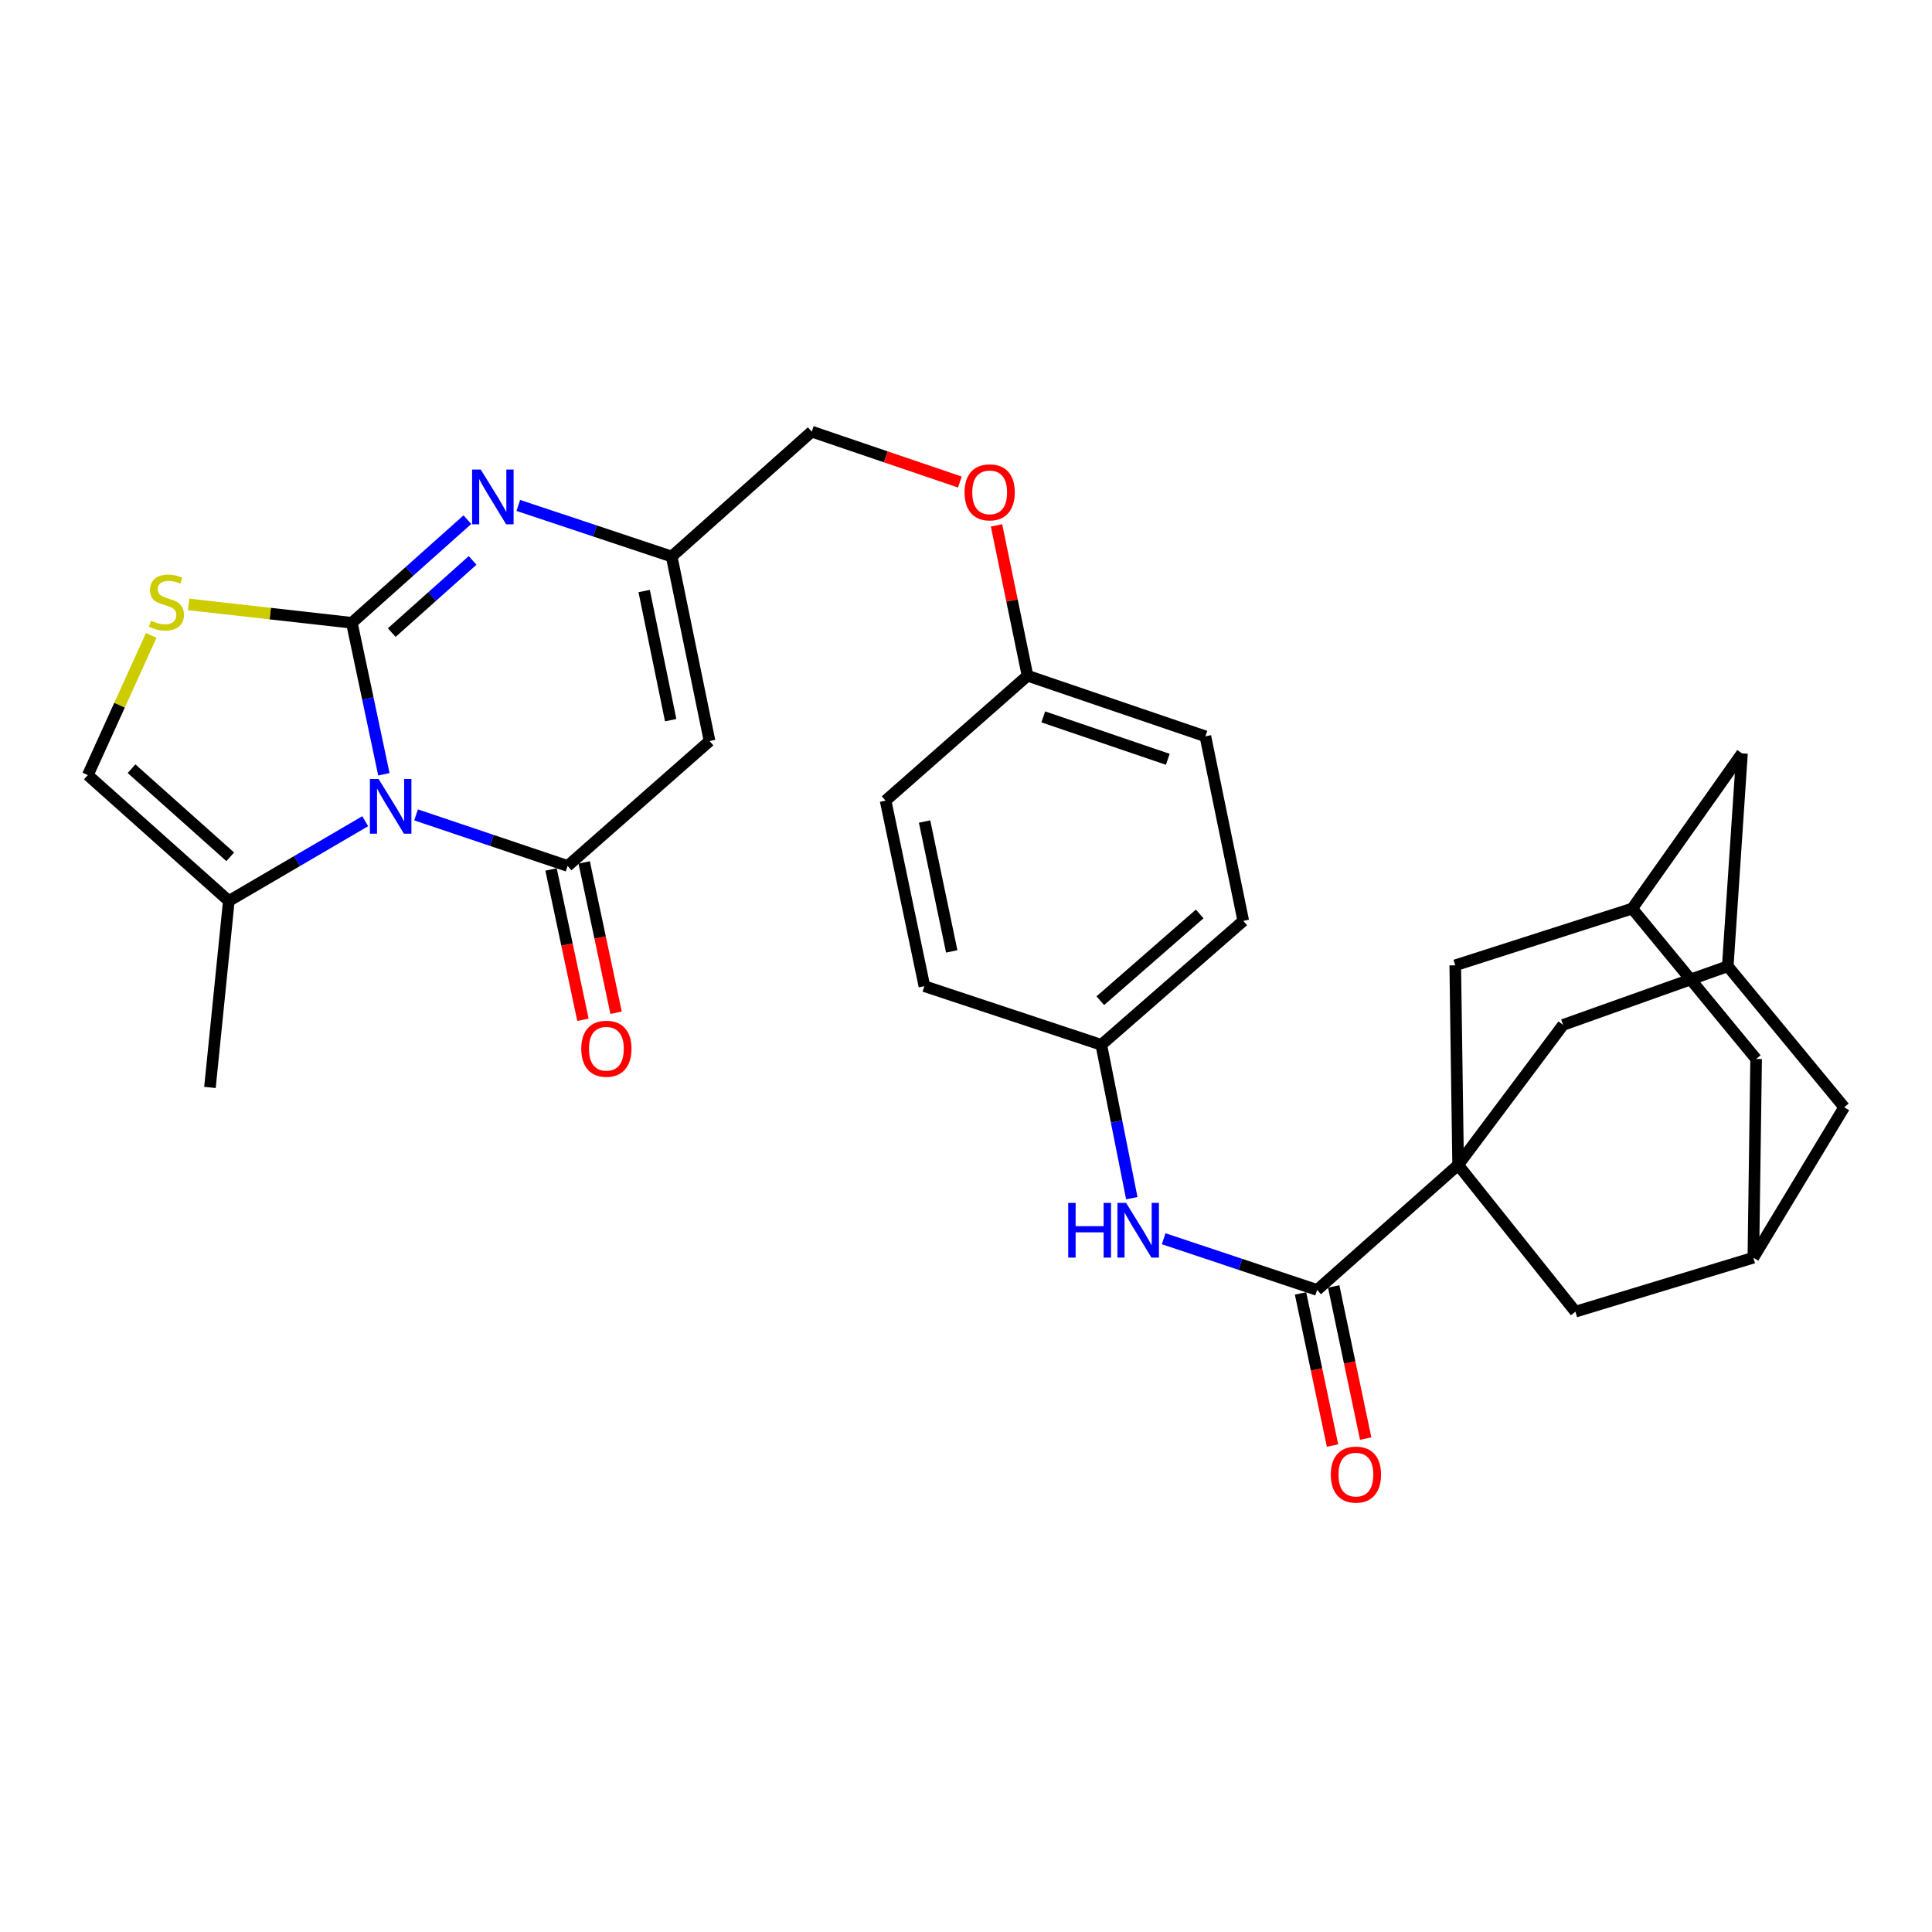 <?xml version='1.0' encoding='iso-8859-1'?>
<svg version='1.1' baseProfile='full'
              xmlns='http://www.w3.org/2000/svg'
                      xmlns:rdkit='http://www.rdkit.org/xml'
                      xmlns:xlink='http://www.w3.org/1999/xlink'
                  xml:space='preserve'
width='1000px' height='1000px' viewBox='0 0 1000 1000'>
<!-- END OF HEADER -->
<rect style='opacity:1.0;fill:#FFFFFF;stroke:none' width='1000' height='1000' x='0' y='0'> </rect>
<path class='bond-0' d='M 182.113,322.356 L 190.404,361.56' style='fill:none;fill-rule:evenodd;stroke:#000000;stroke-width:6px;stroke-linecap:butt;stroke-linejoin:miter;stroke-opacity:1' />
<path class='bond-0' d='M 190.404,361.56 L 198.695,400.765' style='fill:none;fill-rule:evenodd;stroke:#0000FF;stroke-width:6px;stroke-linecap:butt;stroke-linejoin:miter;stroke-opacity:1' />
<path class='bond-3' d='M 182.113,322.356 L 212.013,295.669' style='fill:none;fill-rule:evenodd;stroke:#000000;stroke-width:6px;stroke-linecap:butt;stroke-linejoin:miter;stroke-opacity:1' />
<path class='bond-3' d='M 212.013,295.669 L 241.914,268.982' style='fill:none;fill-rule:evenodd;stroke:#0000FF;stroke-width:6px;stroke-linecap:butt;stroke-linejoin:miter;stroke-opacity:1' />
<path class='bond-3' d='M 202.761,327.434 L 223.691,308.753' style='fill:none;fill-rule:evenodd;stroke:#000000;stroke-width:6px;stroke-linecap:butt;stroke-linejoin:miter;stroke-opacity:1' />
<path class='bond-3' d='M 223.691,308.753 L 244.622,290.072' style='fill:none;fill-rule:evenodd;stroke:#0000FF;stroke-width:6px;stroke-linecap:butt;stroke-linejoin:miter;stroke-opacity:1' />
<path class='bond-5' d='M 182.113,322.356 L 139.87,317.6' style='fill:none;fill-rule:evenodd;stroke:#000000;stroke-width:6px;stroke-linecap:butt;stroke-linejoin:miter;stroke-opacity:1' />
<path class='bond-5' d='M 139.87,317.6 L 97.627,312.845' style='fill:none;fill-rule:evenodd;stroke:#CCCC00;stroke-width:6px;stroke-linecap:butt;stroke-linejoin:miter;stroke-opacity:1' />
<path class='bond-1' d='M 215.36,421.784 L 254.58,434.997' style='fill:none;fill-rule:evenodd;stroke:#0000FF;stroke-width:6px;stroke-linecap:butt;stroke-linejoin:miter;stroke-opacity:1' />
<path class='bond-1' d='M 254.58,434.997 L 293.799,448.209' style='fill:none;fill-rule:evenodd;stroke:#000000;stroke-width:6px;stroke-linecap:butt;stroke-linejoin:miter;stroke-opacity:1' />
<path class='bond-8' d='M 189.038,425.051 L 153.739,445.691' style='fill:none;fill-rule:evenodd;stroke:#0000FF;stroke-width:6px;stroke-linecap:butt;stroke-linejoin:miter;stroke-opacity:1' />
<path class='bond-8' d='M 153.739,445.691 L 118.441,466.331' style='fill:none;fill-rule:evenodd;stroke:#000000;stroke-width:6px;stroke-linecap:butt;stroke-linejoin:miter;stroke-opacity:1' />
<path class='bond-17' d='M 285.222,450.029 L 293.476,488.93' style='fill:none;fill-rule:evenodd;stroke:#000000;stroke-width:6px;stroke-linecap:butt;stroke-linejoin:miter;stroke-opacity:1' />
<path class='bond-17' d='M 293.476,488.93 L 301.731,527.832' style='fill:none;fill-rule:evenodd;stroke:#FF0000;stroke-width:6px;stroke-linecap:butt;stroke-linejoin:miter;stroke-opacity:1' />
<path class='bond-17' d='M 302.377,446.389 L 310.632,485.29' style='fill:none;fill-rule:evenodd;stroke:#000000;stroke-width:6px;stroke-linecap:butt;stroke-linejoin:miter;stroke-opacity:1' />
<path class='bond-17' d='M 310.632,485.29 L 318.887,524.191' style='fill:none;fill-rule:evenodd;stroke:#FF0000;stroke-width:6px;stroke-linecap:butt;stroke-linejoin:miter;stroke-opacity:1' />
<path class='bond-32' d='M 293.799,448.209 L 367.263,383.553' style='fill:none;fill-rule:evenodd;stroke:#000000;stroke-width:6px;stroke-linecap:butt;stroke-linejoin:miter;stroke-opacity:1' />
<path class='bond-2' d='M 754.722,602.98 L 681.735,667.665' style='fill:none;fill-rule:evenodd;stroke:#000000;stroke-width:6px;stroke-linecap:butt;stroke-linejoin:miter;stroke-opacity:1' />
<path class='bond-11' d='M 754.722,602.98 L 809.06,530.481' style='fill:none;fill-rule:evenodd;stroke:#000000;stroke-width:6px;stroke-linecap:butt;stroke-linejoin:miter;stroke-opacity:1' />
<path class='bond-12' d='M 754.722,602.98 L 815.432,678.919' style='fill:none;fill-rule:evenodd;stroke:#000000;stroke-width:6px;stroke-linecap:butt;stroke-linejoin:miter;stroke-opacity:1' />
<path class='bond-13' d='M 754.722,602.98 L 753.231,499.643' style='fill:none;fill-rule:evenodd;stroke:#000000;stroke-width:6px;stroke-linecap:butt;stroke-linejoin:miter;stroke-opacity:1' />
<path class='bond-7' d='M 268.278,261.605 L 307.969,274.832' style='fill:none;fill-rule:evenodd;stroke:#0000FF;stroke-width:6px;stroke-linecap:butt;stroke-linejoin:miter;stroke-opacity:1' />
<path class='bond-7' d='M 307.969,274.832 L 347.66,288.06' style='fill:none;fill-rule:evenodd;stroke:#000000;stroke-width:6px;stroke-linecap:butt;stroke-linejoin:miter;stroke-opacity:1' />
<path class='bond-4' d='M 367.263,383.553 L 347.66,288.06' style='fill:none;fill-rule:evenodd;stroke:#000000;stroke-width:6px;stroke-linecap:butt;stroke-linejoin:miter;stroke-opacity:1' />
<path class='bond-4' d='M 347.143,372.756 L 333.421,305.91' style='fill:none;fill-rule:evenodd;stroke:#000000;stroke-width:6px;stroke-linecap:butt;stroke-linejoin:miter;stroke-opacity:1' />
<path class='bond-9' d='M 78.263,328.892 L 61.859,365.04' style='fill:none;fill-rule:evenodd;stroke:#CCCC00;stroke-width:6px;stroke-linecap:butt;stroke-linejoin:miter;stroke-opacity:1' />
<path class='bond-9' d='M 61.859,365.04 L 45.455,401.188' style='fill:none;fill-rule:evenodd;stroke:#000000;stroke-width:6px;stroke-linecap:butt;stroke-linejoin:miter;stroke-opacity:1' />
<path class='bond-6' d='M 681.735,667.665 L 642.021,654.42' style='fill:none;fill-rule:evenodd;stroke:#000000;stroke-width:6px;stroke-linecap:butt;stroke-linejoin:miter;stroke-opacity:1' />
<path class='bond-6' d='M 642.021,654.42 L 602.307,641.175' style='fill:none;fill-rule:evenodd;stroke:#0000FF;stroke-width:6px;stroke-linecap:butt;stroke-linejoin:miter;stroke-opacity:1' />
<path class='bond-18' d='M 673.154,669.47 L 681.433,708.841' style='fill:none;fill-rule:evenodd;stroke:#000000;stroke-width:6px;stroke-linecap:butt;stroke-linejoin:miter;stroke-opacity:1' />
<path class='bond-18' d='M 681.433,708.841 L 689.711,748.213' style='fill:none;fill-rule:evenodd;stroke:#FF0000;stroke-width:6px;stroke-linecap:butt;stroke-linejoin:miter;stroke-opacity:1' />
<path class='bond-18' d='M 690.317,665.861 L 698.595,705.233' style='fill:none;fill-rule:evenodd;stroke:#000000;stroke-width:6px;stroke-linecap:butt;stroke-linejoin:miter;stroke-opacity:1' />
<path class='bond-18' d='M 698.595,705.233 L 706.873,744.604' style='fill:none;fill-rule:evenodd;stroke:#FF0000;stroke-width:6px;stroke-linecap:butt;stroke-linejoin:miter;stroke-opacity:1' />
<path class='bond-23' d='M 347.66,288.06 L 420.159,223.414' style='fill:none;fill-rule:evenodd;stroke:#000000;stroke-width:6px;stroke-linecap:butt;stroke-linejoin:miter;stroke-opacity:1' />
<path class='bond-30' d='M 118.441,466.331 L 108.669,562.857' style='fill:none;fill-rule:evenodd;stroke:#000000;stroke-width:6px;stroke-linecap:butt;stroke-linejoin:miter;stroke-opacity:1' />
<path class='bond-31' d='M 118.441,466.331 L 45.455,401.188' style='fill:none;fill-rule:evenodd;stroke:#000000;stroke-width:6px;stroke-linecap:butt;stroke-linejoin:miter;stroke-opacity:1' />
<path class='bond-31' d='M 119.171,443.476 L 68.081,397.876' style='fill:none;fill-rule:evenodd;stroke:#000000;stroke-width:6px;stroke-linecap:butt;stroke-linejoin:miter;stroke-opacity:1' />
<path class='bond-10' d='M 585.822,620.173 L 577.926,580.486' style='fill:none;fill-rule:evenodd;stroke:#0000FF;stroke-width:6px;stroke-linecap:butt;stroke-linejoin:miter;stroke-opacity:1' />
<path class='bond-10' d='M 577.926,580.486 L 570.029,540.799' style='fill:none;fill-rule:evenodd;stroke:#000000;stroke-width:6px;stroke-linecap:butt;stroke-linejoin:miter;stroke-opacity:1' />
<path class='bond-16' d='M 809.06,530.481 L 894.284,500.121' style='fill:none;fill-rule:evenodd;stroke:#000000;stroke-width:6px;stroke-linecap:butt;stroke-linejoin:miter;stroke-opacity:1' />
<path class='bond-14' d='M 815.432,678.919 L 907.534,650.985' style='fill:none;fill-rule:evenodd;stroke:#000000;stroke-width:6px;stroke-linecap:butt;stroke-linejoin:miter;stroke-opacity:1' />
<path class='bond-15' d='M 753.231,499.643 L 844.827,470.268' style='fill:none;fill-rule:evenodd;stroke:#000000;stroke-width:6px;stroke-linecap:butt;stroke-linejoin:miter;stroke-opacity:1' />
<path class='bond-20' d='M 907.534,650.985 L 954.545,573.107' style='fill:none;fill-rule:evenodd;stroke:#000000;stroke-width:6px;stroke-linecap:butt;stroke-linejoin:miter;stroke-opacity:1' />
<path class='bond-34' d='M 907.534,650.985 L 908.967,548.116' style='fill:none;fill-rule:evenodd;stroke:#000000;stroke-width:6px;stroke-linecap:butt;stroke-linejoin:miter;stroke-opacity:1' />
<path class='bond-19' d='M 844.827,470.268 L 901.65,389.935' style='fill:none;fill-rule:evenodd;stroke:#000000;stroke-width:6px;stroke-linecap:butt;stroke-linejoin:miter;stroke-opacity:1' />
<path class='bond-21' d='M 844.827,470.268 L 908.967,548.116' style='fill:none;fill-rule:evenodd;stroke:#000000;stroke-width:6px;stroke-linecap:butt;stroke-linejoin:miter;stroke-opacity:1' />
<path class='bond-35' d='M 894.284,500.121 L 901.65,389.935' style='fill:none;fill-rule:evenodd;stroke:#000000;stroke-width:6px;stroke-linecap:butt;stroke-linejoin:miter;stroke-opacity:1' />
<path class='bond-36' d='M 894.284,500.121 L 954.545,573.107' style='fill:none;fill-rule:evenodd;stroke:#000000;stroke-width:6px;stroke-linecap:butt;stroke-linejoin:miter;stroke-opacity:1' />
<path class='bond-22' d='M 570.029,540.799 L 643.513,476.64' style='fill:none;fill-rule:evenodd;stroke:#000000;stroke-width:6px;stroke-linecap:butt;stroke-linejoin:miter;stroke-opacity:1' />
<path class='bond-22' d='M 569.517,517.964 L 620.956,473.053' style='fill:none;fill-rule:evenodd;stroke:#000000;stroke-width:6px;stroke-linecap:butt;stroke-linejoin:miter;stroke-opacity:1' />
<path class='bond-33' d='M 570.029,540.799 L 478.463,510.439' style='fill:none;fill-rule:evenodd;stroke:#000000;stroke-width:6px;stroke-linecap:butt;stroke-linejoin:miter;stroke-opacity:1' />
<path class='bond-24' d='M 420.159,223.414 L 458.49,236.459' style='fill:none;fill-rule:evenodd;stroke:#000000;stroke-width:6px;stroke-linecap:butt;stroke-linejoin:miter;stroke-opacity:1' />
<path class='bond-24' d='M 458.49,236.459 L 496.82,249.505' style='fill:none;fill-rule:evenodd;stroke:#FF0000;stroke-width:6px;stroke-linecap:butt;stroke-linejoin:miter;stroke-opacity:1' />
<path class='bond-25' d='M 515.797,271.942 L 523.821,310.848' style='fill:none;fill-rule:evenodd;stroke:#FF0000;stroke-width:6px;stroke-linecap:butt;stroke-linejoin:miter;stroke-opacity:1' />
<path class='bond-25' d='M 523.821,310.848 L 531.846,349.754' style='fill:none;fill-rule:evenodd;stroke:#000000;stroke-width:6px;stroke-linecap:butt;stroke-linejoin:miter;stroke-opacity:1' />
<path class='bond-28' d='M 531.846,349.754 L 458.382,414.41' style='fill:none;fill-rule:evenodd;stroke:#000000;stroke-width:6px;stroke-linecap:butt;stroke-linejoin:miter;stroke-opacity:1' />
<path class='bond-29' d='M 531.846,349.754 L 623.909,381.117' style='fill:none;fill-rule:evenodd;stroke:#000000;stroke-width:6px;stroke-linecap:butt;stroke-linejoin:miter;stroke-opacity:1' />
<path class='bond-29' d='M 540,371.059 L 604.444,393.014' style='fill:none;fill-rule:evenodd;stroke:#000000;stroke-width:6px;stroke-linecap:butt;stroke-linejoin:miter;stroke-opacity:1' />
<path class='bond-26' d='M 478.463,510.439 L 458.382,414.41' style='fill:none;fill-rule:evenodd;stroke:#000000;stroke-width:6px;stroke-linecap:butt;stroke-linejoin:miter;stroke-opacity:1' />
<path class='bond-26' d='M 492.617,492.445 L 478.56,425.224' style='fill:none;fill-rule:evenodd;stroke:#000000;stroke-width:6px;stroke-linecap:butt;stroke-linejoin:miter;stroke-opacity:1' />
<path class='bond-27' d='M 643.513,476.64 L 623.909,381.117' style='fill:none;fill-rule:evenodd;stroke:#000000;stroke-width:6px;stroke-linecap:butt;stroke-linejoin:miter;stroke-opacity:1' />
<path  class='atom-1' d='M 195.943 403.192
L 205.223 418.192
Q 206.143 419.672, 207.623 422.352
Q 209.103 425.032, 209.183 425.192
L 209.183 403.192
L 212.943 403.192
L 212.943 431.512
L 209.063 431.512
L 199.103 415.112
Q 197.943 413.192, 196.703 410.992
Q 195.503 408.792, 195.143 408.112
L 195.143 431.512
L 191.463 431.512
L 191.463 403.192
L 195.943 403.192
' fill='#0000FF'/>
<path  class='atom-4' d='M 248.839 243.053
L 258.119 258.053
Q 259.039 259.533, 260.519 262.213
Q 261.999 264.893, 262.079 265.053
L 262.079 243.053
L 265.839 243.053
L 265.839 271.373
L 261.959 271.373
L 251.999 254.973
Q 250.839 253.053, 249.599 250.853
Q 248.399 248.653, 248.039 247.973
L 248.039 271.373
L 244.359 271.373
L 244.359 243.053
L 248.839 243.053
' fill='#0000FF'/>
<path  class='atom-6' d='M 78.132 321.271
Q 78.453 321.391, 79.772 321.951
Q 81.093 322.511, 82.532 322.871
Q 84.013 323.191, 85.453 323.191
Q 88.132 323.191, 89.692 321.911
Q 91.252 320.591, 91.252 318.311
Q 91.252 316.751, 90.453 315.791
Q 89.692 314.831, 88.493 314.311
Q 87.293 313.791, 85.293 313.191
Q 82.772 312.431, 81.252 311.711
Q 79.772 310.991, 78.692 309.471
Q 77.653 307.951, 77.653 305.391
Q 77.653 301.831, 80.052 299.631
Q 82.493 297.431, 87.293 297.431
Q 90.573 297.431, 94.293 298.991
L 93.373 302.071
Q 89.972 300.671, 87.412 300.671
Q 84.653 300.671, 83.132 301.831
Q 81.612 302.951, 81.653 304.911
Q 81.653 306.431, 82.412 307.351
Q 83.213 308.271, 84.332 308.791
Q 85.493 309.311, 87.412 309.911
Q 89.972 310.711, 91.493 311.511
Q 93.013 312.311, 94.093 313.951
Q 95.213 315.551, 95.213 318.311
Q 95.213 322.231, 92.573 324.351
Q 89.972 326.431, 85.612 326.431
Q 83.093 326.431, 81.172 325.871
Q 79.293 325.351, 77.052 324.431
L 78.132 321.271
' fill='#CCCC00'/>
<path  class='atom-11' d='M 552.906 622.619
L 556.746 622.619
L 556.746 634.659
L 571.226 634.659
L 571.226 622.619
L 575.066 622.619
L 575.066 650.939
L 571.226 650.939
L 571.226 637.859
L 556.746 637.859
L 556.746 650.939
L 552.906 650.939
L 552.906 622.619
' fill='#0000FF'/>
<path  class='atom-11' d='M 582.866 622.619
L 592.146 637.619
Q 593.066 639.099, 594.546 641.779
Q 596.026 644.459, 596.106 644.619
L 596.106 622.619
L 599.866 622.619
L 599.866 650.939
L 595.986 650.939
L 586.026 634.539
Q 584.866 632.619, 583.626 630.419
Q 582.426 628.219, 582.066 627.539
L 582.066 650.939
L 578.386 650.939
L 578.386 622.619
L 582.866 622.619
' fill='#0000FF'/>
<path  class='atom-18' d='M 300.861 542.827
Q 300.861 536.027, 304.221 532.227
Q 307.581 528.427, 313.861 528.427
Q 320.141 528.427, 323.501 532.227
Q 326.861 536.027, 326.861 542.827
Q 326.861 549.707, 323.461 553.627
Q 320.061 557.507, 313.861 557.507
Q 307.621 557.507, 304.221 553.627
Q 300.861 549.747, 300.861 542.827
M 313.861 554.307
Q 318.181 554.307, 320.501 551.427
Q 322.861 548.507, 322.861 542.827
Q 322.861 537.267, 320.501 534.467
Q 318.181 531.627, 313.861 531.627
Q 309.541 531.627, 307.181 534.427
Q 304.861 537.227, 304.861 542.827
Q 304.861 548.547, 307.181 551.427
Q 309.541 554.307, 313.861 554.307
' fill='#FF0000'/>
<path  class='atom-19' d='M 688.816 763.248
Q 688.816 756.448, 692.176 752.648
Q 695.536 748.848, 701.816 748.848
Q 708.096 748.848, 711.456 752.648
Q 714.816 756.448, 714.816 763.248
Q 714.816 770.128, 711.416 774.048
Q 708.016 777.928, 701.816 777.928
Q 695.576 777.928, 692.176 774.048
Q 688.816 770.168, 688.816 763.248
M 701.816 774.728
Q 706.136 774.728, 708.456 771.848
Q 710.816 768.928, 710.816 763.248
Q 710.816 757.688, 708.456 754.888
Q 706.136 752.048, 701.816 752.048
Q 697.496 752.048, 695.136 754.848
Q 692.816 757.648, 692.816 763.248
Q 692.816 768.968, 695.136 771.848
Q 697.496 774.728, 701.816 774.728
' fill='#FF0000'/>
<path  class='atom-25' d='M 499.252 254.837
Q 499.252 248.037, 502.612 244.237
Q 505.972 240.437, 512.252 240.437
Q 518.532 240.437, 521.892 244.237
Q 525.252 248.037, 525.252 254.837
Q 525.252 261.717, 521.852 265.637
Q 518.452 269.517, 512.252 269.517
Q 506.012 269.517, 502.612 265.637
Q 499.252 261.757, 499.252 254.837
M 512.252 266.317
Q 516.572 266.317, 518.892 263.437
Q 521.252 260.517, 521.252 254.837
Q 521.252 249.277, 518.892 246.477
Q 516.572 243.637, 512.252 243.637
Q 507.932 243.637, 505.572 246.437
Q 503.252 249.237, 503.252 254.837
Q 503.252 260.557, 505.572 263.437
Q 507.932 266.317, 512.252 266.317
' fill='#FF0000'/>
</svg>
